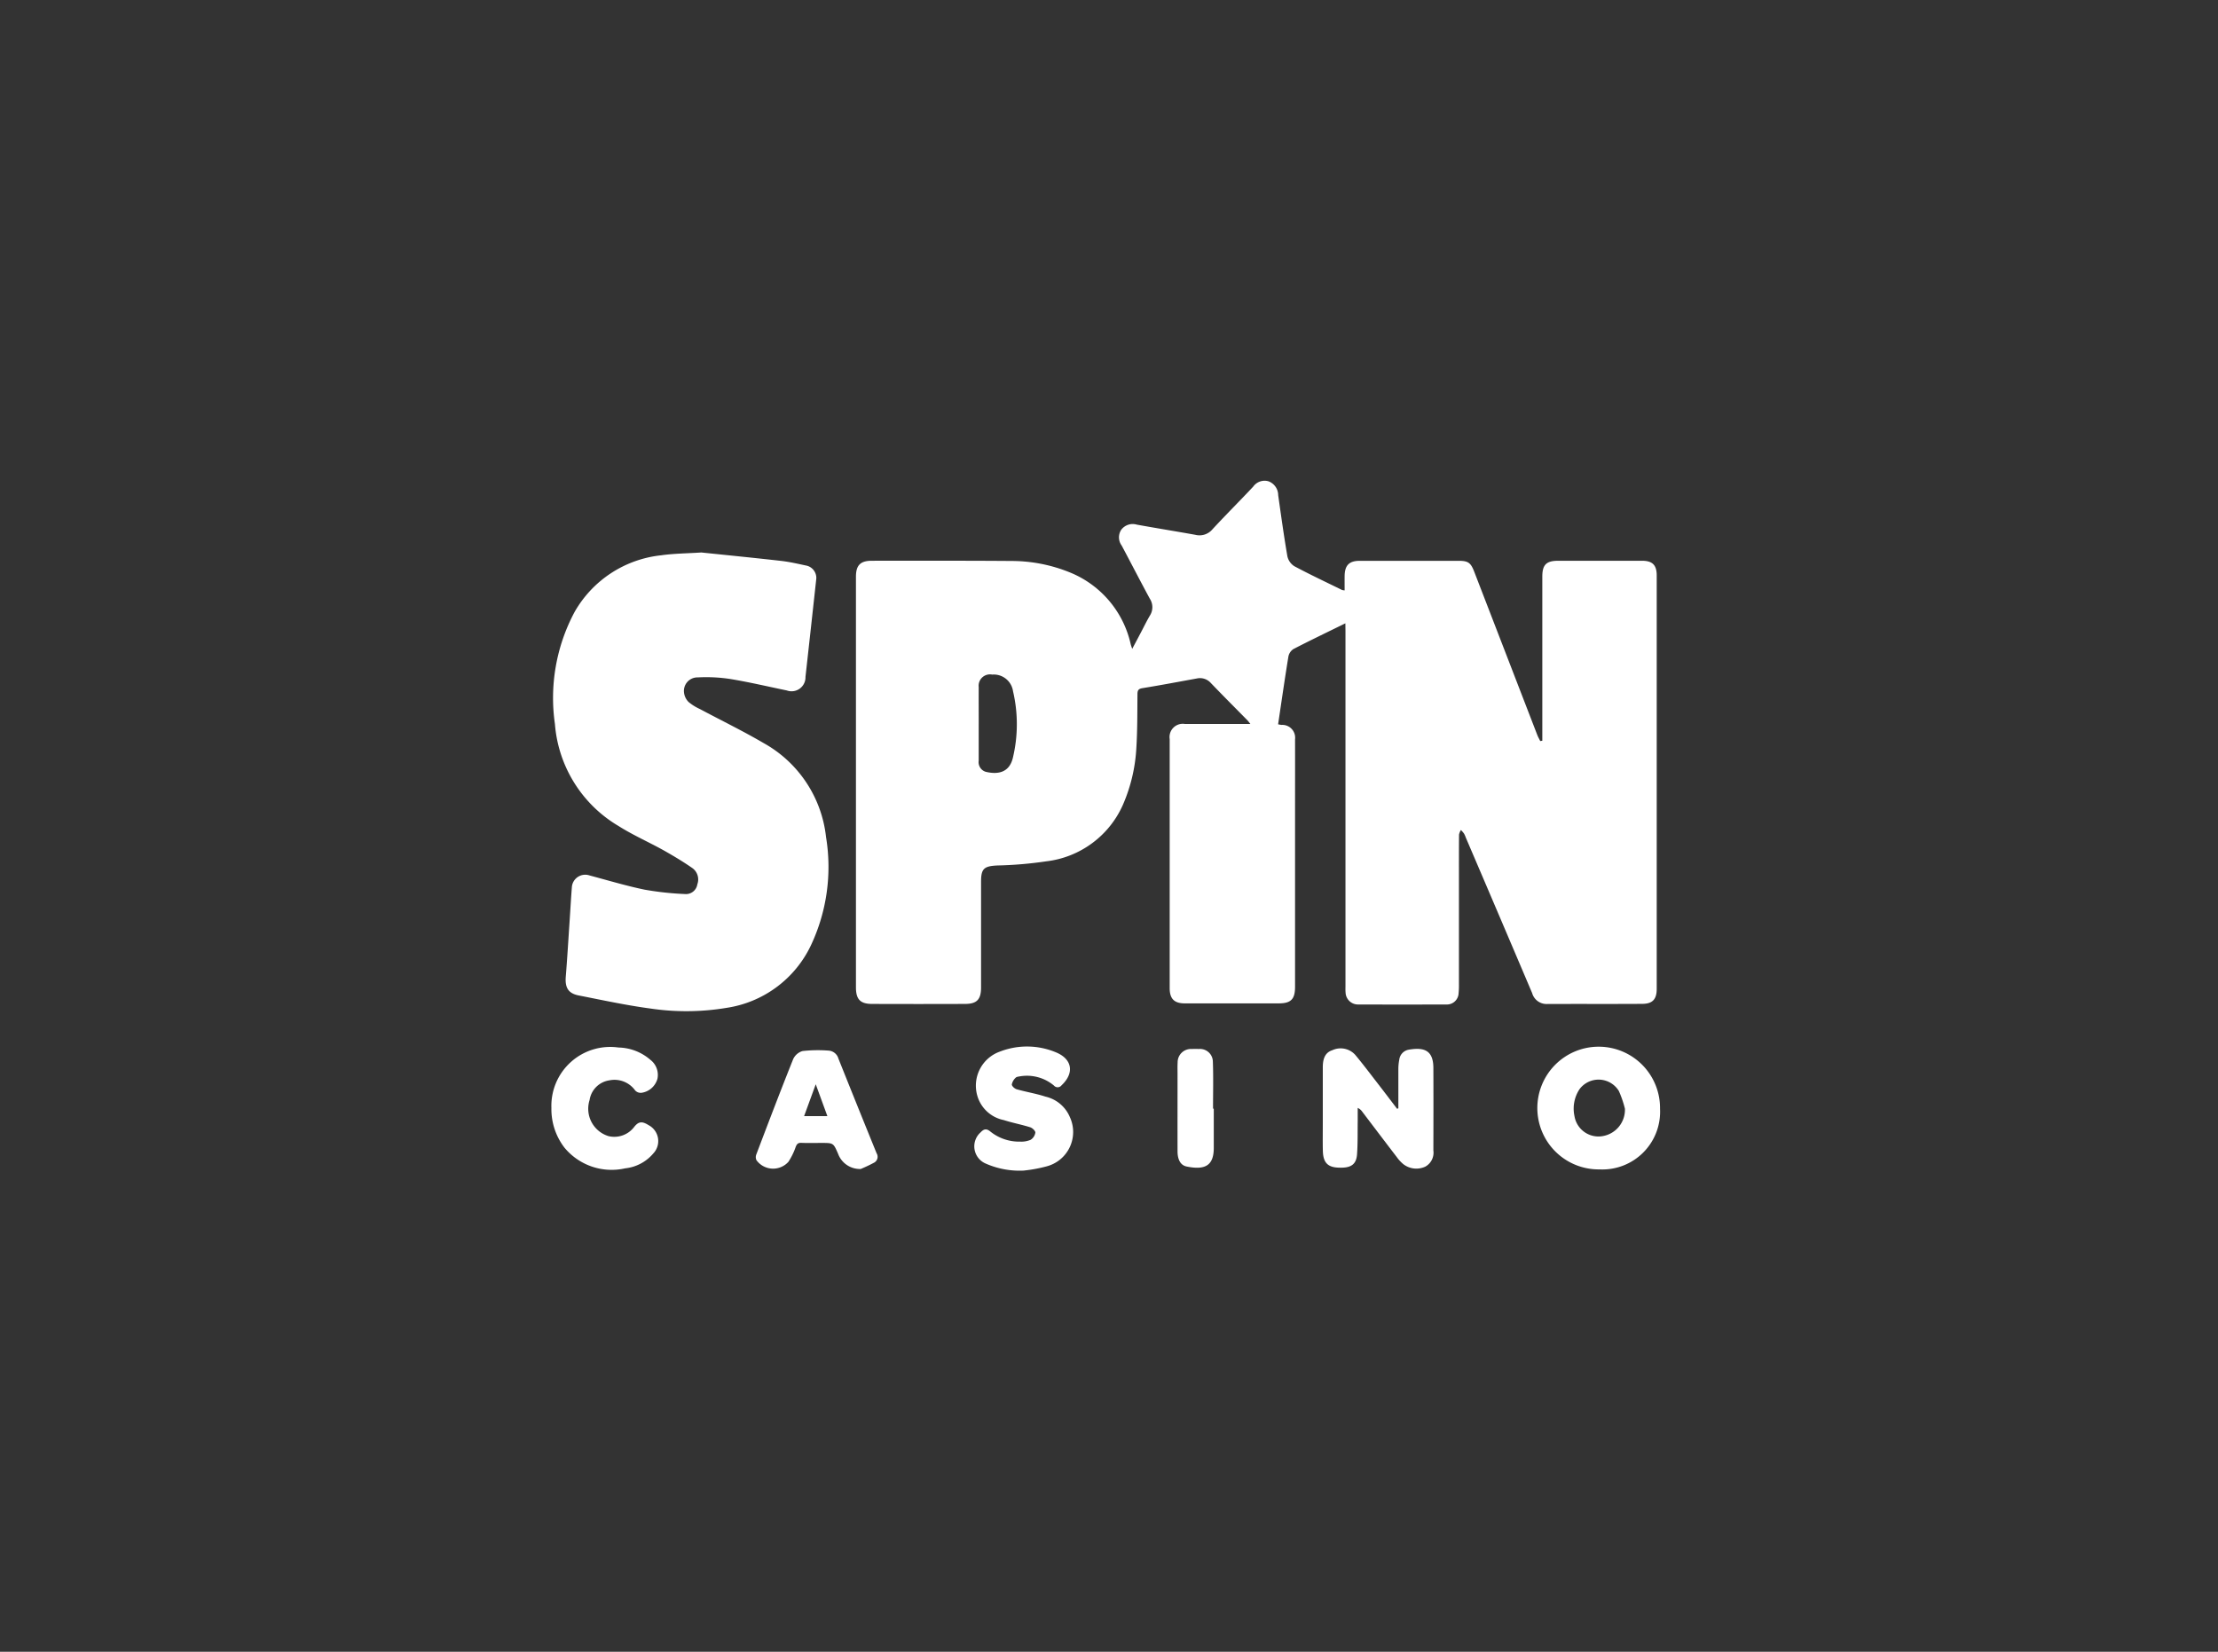 <?xml version="1.0" encoding="UTF-8"?> <svg xmlns="http://www.w3.org/2000/svg" xmlns:xlink="http://www.w3.org/1999/xlink" width="188" height="140" viewBox="0 0 188 140"><rect x="0" y="0" width="188" height="140" fill="#333333" stroke="none"/><defs><clipPath id="clip-path"><rect id="Rectangle_145" data-name="Rectangle 145" width="93.968" height="58.484" fill="#fff"></rect></clipPath></defs><g id="Group_16948" data-name="Group 16948" transform="translate(21423 20934.996)"><g id="Component_97_12" data-name="Component 97 – 12" transform="translate(-21376.262 -20894.264)"><g id="Group_84" data-name="Group 84" clip-path="url(#clip-path)"><path id="Path_5541" data-name="Path 5541" d="M311.706,12.1c-1.525.749-2.967,1.44-4.388,2.173a.976.976,0,0,0-.438.628c-.312,1.906-.586,3.819-.875,5.758a2.47,2.47,0,0,0,.286.052,1.087,1.087,0,0,1,1.15,1.22c.005,1.939,0,3.877,0,5.816q0,7.58,0,15.159c0,1.057-.346,1.407-1.387,1.407q-3.984,0-7.967,0c-.883,0-1.271-.39-1.272-1.284q0-10.559,0-21.118A1.122,1.122,0,0,1,298.1,20.63c1.67,0,3.339,0,5.009,0h.545c-.112-.14-.17-.226-.241-.3-1.036-1.054-2.084-2.1-3.106-3.166a1.232,1.232,0,0,0-1.2-.387c-1.529.278-3.056.568-4.589.817-.349.057-.433.176-.435.512-.013,1.555,0,3.113-.1,4.663a13.9,13.9,0,0,1-1.124,4.693,8.14,8.14,0,0,1-6.526,4.814,32.98,32.98,0,0,1-4.121.349c-1.132.056-1.385.26-1.385,1.373q0,4.481,0,8.962c0,1.022-.351,1.4-1.367,1.4q-3.936.014-7.871,0c-1,0-1.367-.388-1.367-1.406q0-17.4,0-34.8c0-.982.379-1.357,1.353-1.357,3.959,0,7.919-.012,11.879.019a13.136,13.136,0,0,1,4.922.978,8.572,8.572,0,0,1,5.14,6.1c.024.089.057.176.121.372.268-.5.494-.928.719-1.353.26-.491.5-.995.783-1.471a1.317,1.317,0,0,0-.008-1.429c-.809-1.493-1.584-3-2.382-4.5a1.171,1.171,0,0,1-.041-1.341,1.21,1.21,0,0,1,1.313-.438c1.653.3,3.313.566,4.968.864a1.432,1.432,0,0,0,1.447-.463c1.131-1.227,2.316-2.4,3.458-3.621a1.184,1.184,0,0,1,1.3-.45,1.263,1.263,0,0,1,.818,1.178c.246,1.726.482,3.454.778,5.171a1.334,1.334,0,0,0,.588.845c1.328.711,2.694,1.352,4.047,2.016a1.038,1.038,0,0,0,.218.033c0-.42-.005-.824,0-1.227.014-.9.386-1.276,1.276-1.277q4.2,0,8.4,0c.788,0,1.013.157,1.306.915q2.674,6.92,5.346,13.841c.069.179.167.347.252.52l.176-.026v-.515q0-6.7,0-13.4c0-1,.337-1.34,1.345-1.34q3.554,0,7.108,0c.88,0,1.244.36,1.244,1.243q0,17.519,0,35.038c0,.886-.346,1.271-1.227,1.276-2.687.017-5.375,0-8.062.012a1.269,1.269,0,0,1-1.272-.931q-2.8-6.591-5.619-13.17a2.231,2.231,0,0,0-.154-.347,2.555,2.555,0,0,0-.262-.3,1.169,1.169,0,0,0-.16.389c-.012,1.366-.008,2.733-.008,4.1q0,4.314,0,8.628a6.469,6.469,0,0,1-.029.714.989.989,0,0,1-1.044.957q-3.721.013-7.442,0a1.051,1.051,0,0,1-1.094-1.028c-.019-.189-.008-.381-.008-.572q0-15.016,0-30.032Zm-31.079,8.5v3.044c0,.032,0,.063,0,.1a.855.855,0,0,0,.582.938c1.074.26,2.013.056,2.312-1.174a12.246,12.246,0,0,0,.015-5.652,1.647,1.647,0,0,0-1.767-1.41.962.962,0,0,0-1.141,1.065c-.007,1.031,0,2.061,0,3.092" transform="translate(-244.409 0)" fill="#fff"></path><path id="Path_5542" data-name="Path 5542" d="M14.505,63.875c2.163.225,4.436.449,6.706.707.707.08,1.406.239,2.1.389a1.068,1.068,0,0,1,.89,1.217q-.447,4.115-.906,8.228a1.181,1.181,0,0,1-1.582,1.149c-1.583-.327-3.158-.7-4.752-.964a13.373,13.373,0,0,0-2.785-.142A1.148,1.148,0,0,0,13,75.744a1.335,1.335,0,0,0,.388.8,4.219,4.219,0,0,0,.964.6c1.791.956,3.621,1.845,5.372,2.868a10.4,10.4,0,0,1,5.314,7.981,15.572,15.572,0,0,1-1.31,9.235,9.457,9.457,0,0,1-7.123,5.24,20.691,20.691,0,0,1-6.5.05c-2.022-.27-4.023-.708-6.028-1.1-.894-.176-1.171-.664-1.1-1.589.127-1.55.217-3.1.322-4.655.067-1,.121-2,.2-2.993a1.137,1.137,0,0,1,1.507-.932c1.547.411,3.083.876,4.649,1.2a25.566,25.566,0,0,0,3.432.372A.969.969,0,0,0,14.128,92a1.191,1.191,0,0,0-.409-1.371c-.778-.542-1.6-1.033-2.424-1.5-1.275-.71-2.623-1.3-3.852-2.078a11.034,11.034,0,0,1-5.385-8.641,15.457,15.457,0,0,1,1.665-9.495,9.608,9.608,0,0,1,7.337-4.805c1.095-.156,2.212-.159,3.446-.241" transform="translate(-1.76 -57.775)" fill="#fff"></path><path id="Path_5543" data-name="Path 5543" d="M691.1,509.207c0-1.11,0-2.221,0-3.332a4.265,4.265,0,0,1,.079-.8.974.974,0,0,1,.806-.84c1.274-.218,2.076.031,2.083,1.535.011,2.335.006,4.671,0,7.006a1.346,1.346,0,0,1-.683,1.371,1.8,1.8,0,0,1-1.852-.2,3.1,3.1,0,0,1-.551-.589c-.986-1.286-1.963-2.578-2.944-3.868a.916.916,0,0,0-.383-.319c0,.374,0,.748,0,1.121-.013.936.01,1.876-.056,2.808-.058.812-.466,1.124-1.293,1.136h-.143c-1.026,0-1.438-.392-1.462-1.436-.018-.778-.005-1.557-.005-2.335q0-2.359,0-4.718c0-.637.13-1.252.811-1.468a1.665,1.665,0,0,1,1.93.386c.67.8,1.3,1.643,1.943,2.471.542.7,1.076,1.406,1.613,2.109l.1-.038" transform="translate(-619.312 -455.997)" fill="#fff"></path><path id="Path_5544" data-name="Path 5544" d="M885.815,507.763a4.892,4.892,0,0,1-5.123,5.139,5.2,5.2,0,1,1,5.123-5.139m-2.976-.008a8.923,8.923,0,0,0-.515-1.5,2.014,2.014,0,0,0-3.333-.151,2.981,2.981,0,0,0-.428,2.277,2.058,2.058,0,0,0,2.448,1.689,2.264,2.264,0,0,0,1.828-2.314" transform="translate(-791.847 -454.517)" fill="#fff"></path><path id="Path_5545" data-name="Path 5545" d="M379.57,512.874a7.129,7.129,0,0,1-3.3-.612,1.584,1.584,0,0,1-.385-2.631c.258-.272.476-.344.8-.082a3.9,3.9,0,0,0,2.559.873,1.988,1.988,0,0,0,.876-.155.876.876,0,0,0,.4-.608c.013-.143-.25-.4-.436-.454-.74-.232-1.508-.374-2.246-.612a2.929,2.929,0,0,1-2.248-2.1,3.064,3.064,0,0,1,1.918-3.7,6.355,6.355,0,0,1,4.784.071c1.376.579,1.537,1.766.451,2.782a.414.414,0,0,1-.644.026,3.559,3.559,0,0,0-2.894-.783c-.123.024-.284.036-.354.117a1.066,1.066,0,0,0-.326.57c0,.141.243.36.416.409.806.229,1.642.363,2.437.622a2.954,2.954,0,0,1,2.071,1.742,3.009,3.009,0,0,1-1.979,4.17,12.344,12.344,0,0,1-1.9.352" transform="translate(-339.501 -454.39)" fill="#fff"></path><path id="Path_5546" data-name="Path 5546" d="M190.395,515.667a1.97,1.97,0,0,1-1.931-1.291c-.4-.912-.391-.916-1.4-.916-.572,0-1.145.017-1.716-.007-.277-.012-.378.1-.475.341a5.612,5.612,0,0,1-.622,1.271,1.746,1.746,0,0,1-2.7-.135.617.617,0,0,1-.022-.482c1.025-2.7,2.049-5.392,3.12-8.069a1.266,1.266,0,0,1,.8-.707,11.673,11.673,0,0,1,2.258-.033.929.929,0,0,1,.787.675q1.606,4.017,3.236,8.024a.564.564,0,0,1-.2.787,12.5,12.5,0,0,1-1.142.541m-3.817-7.177-.987,2.7h1.974l-.986-2.7" transform="translate(-164.166 -457.318)" fill="#fff"></path><path id="Path_5547" data-name="Path 5547" d="M0,508.03a4.989,4.989,0,0,1,5.689-5.118,4.24,4.24,0,0,1,2.693,1.037,1.61,1.61,0,0,1,.606,1.609,1.644,1.644,0,0,1-1.354,1.192.639.639,0,0,1-.535-.2,2.156,2.156,0,0,0-2.185-.856,1.987,1.987,0,0,0-1.678,1.671,2.425,2.425,0,0,0,1.614,3.06,2.113,2.113,0,0,0,2.128-.734c.39-.512.683-.56,1.258-.2a1.523,1.523,0,0,1,.4,2.4,3.613,3.613,0,0,1-2.383,1.261A5.189,5.189,0,0,1,1.107,511.4,5.352,5.352,0,0,1,0,508.03" transform="translate(0 -454.857)" fill="#fff"></path><path id="Path_5548" data-name="Path 5548" d="M558.762,509.531q0,1.666,0,3.332c0,1.479-.723,1.9-2.307,1.57-.514-.108-.762-.586-.764-1.284-.006-2.189,0-4.379,0-6.568,0-.317-.012-.636.008-.952a1.127,1.127,0,0,1,1.189-1.155c.206-.007.413-.007.619,0a1.087,1.087,0,0,1,1.177,1.064c.05,1.329.015,2.661.015,3.992h.066" transform="translate(-502.619 -456.294)" fill="#fff"></path></g></g><rect id="Rectangle_55042" data-name="Rectangle 55042" width="188" height="140" transform="translate(-21423 -20934.996)" fill="none"></rect></g></svg> 